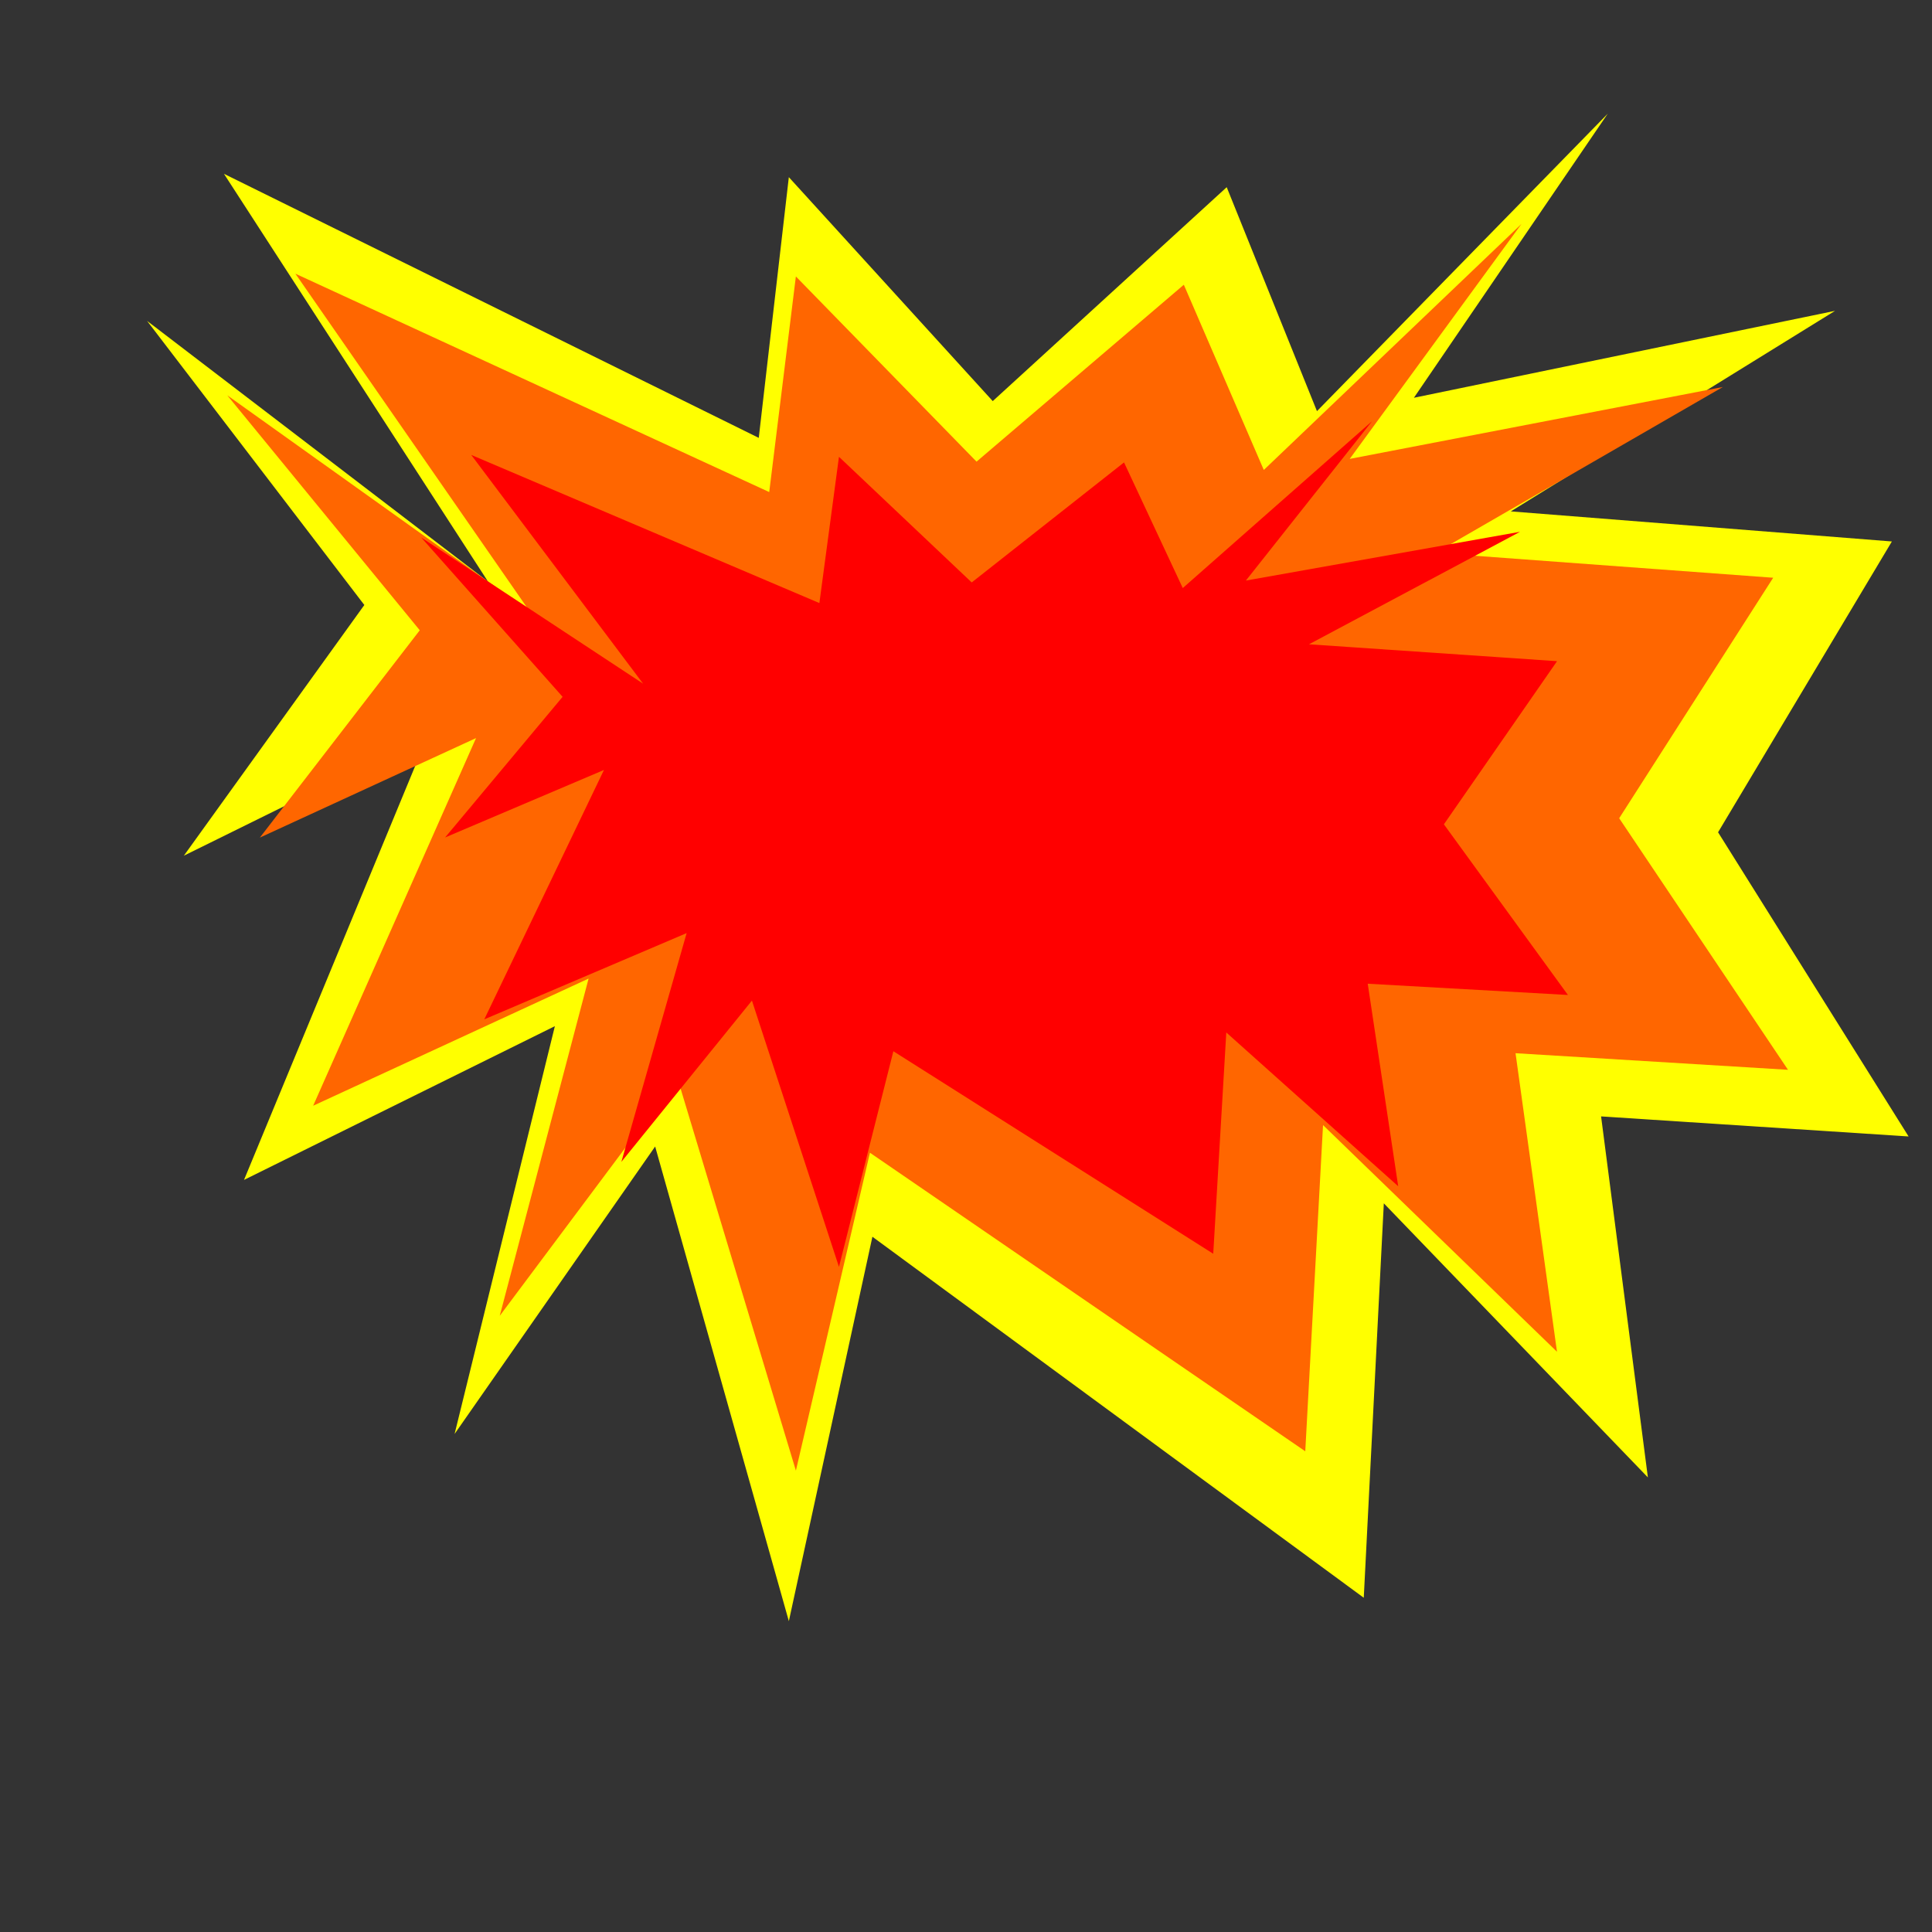 <?xml version="1.0"?>
<svg
    xmlns:rdf="http://www.w3.org/1999/02/22-rdf-syntax-ns#"
    xmlns="http://www.w3.org/2000/svg"
    xmlns:cc="http://creativecommons.org/ns#"
    xmlns:dc="http://purl.org/dc/elements/1.1/"
    xmlns:svg="http://www.w3.org/2000/svg"
    xmlns:inkscape="http://www.inkscape.org/namespaces/inkscape"
    xmlns:sodipodi="http://sodipodi.sourceforge.net/DTD/sodipodi-0.dtd"
    xmlns:ns1="http://sozi.baierouge.fr"
    xmlns:xlink="http://www.w3.org/1999/xlink"
    id="svg2"
    viewBox="0 0 900 900"
    version="1.1"
  >
  <rect x="0" y="0" width="900" height="900" fill="#333333" stroke="none"/>
  <title
      id="title3054"
    >Explode_(Color)</title
  >
  <g
      id="layer1"
      transform="translate(0 -152.36)"
    >
    <path
        id="path2991"
        fill-rule="evenodd"
        fill="#ff0"
        transform="translate(0 152.36)"
        d="m571.45 87.197-108.99 99.653-94.99-104.32-14.01 121.45-249.13-123.01l-0-0 123.01 189.97-0-0-158.83-121.46 101.21 132.35-84.08 116.79 113.67-56.06-0 0-85.64 207.09 144.81-71.626-0 0-46.713 189.97 93.426-133.91 62.284 221.11 38.927-179.07 0 0 228.89 168.17 0 0 9.343-183.74 123.01 127.68 0 0-21.799-168.17 143.25 9.343-88.754-141.7 80.969-135.47-177.51-14.014 151.04-93.426-0 0-196.19 40.5 90.31-132.35-135.47 138.58z"
    />
  </g
  >
  <g
      id="g2997"
      transform="matrix(.886 0 0 .827 45.17 -65.471)"
      fill="#f60"
    >
    <path
        id="path2999"
        fill-rule="evenodd"
        fill="#f60"
        transform="translate(0 152.36)"
        d="m571.45 87.197-108.99 99.653-94.99-104.32-14.01 121.45-249.13-123.01l-0-0 123.01 189.97-0-0-158.83-121.46 101.21 132.35-84.08 116.79 113.67-56.06-0 0-85.64 207.09 144.81-71.626-0 0-46.713 189.97 93.426-133.91 62.284 221.11 38.927-179.07 0 0 228.89 168.17 0 0 9.343-183.74 123.01 127.68 0 0-21.799-168.17 143.25 9.343-88.754-141.7 80.969-135.47-177.51-14.014 151.04-93.426-0 0-196.19 40.5 90.31-132.35-135.47 138.58z"
    />
  </g
  >
  <g
      id="g3001"
      transform="matrix(.651 0 0 .561 151.6 81.024)"
      fill="#f00"
    >
    <path
        id="path3003"
        fill-rule="evenodd"
        fill="#f00"
        transform="translate(0 152.36)"
        d="m571.45 87.197-108.99 99.653-94.99-104.32-14.01 121.45-249.13-123.01l-0-0 123.01 189.97-0-0-158.83-121.46 101.21 132.35-84.08 116.79 113.67-56.06-0 0-85.64 207.09 144.81-71.626-0 0-46.713 189.97 93.426-133.91 62.284 221.11 38.927-179.07 0 0 228.89 168.17 0 0 9.343-183.74 123.01 127.68 0 0-21.799-168.17 143.25 9.343-88.754-141.7 80.969-135.47-177.51-14.014 151.04-93.426-0 0-196.19 40.5 90.31-132.35-135.47 138.58z"
    />
  </g
  >
</svg
>

